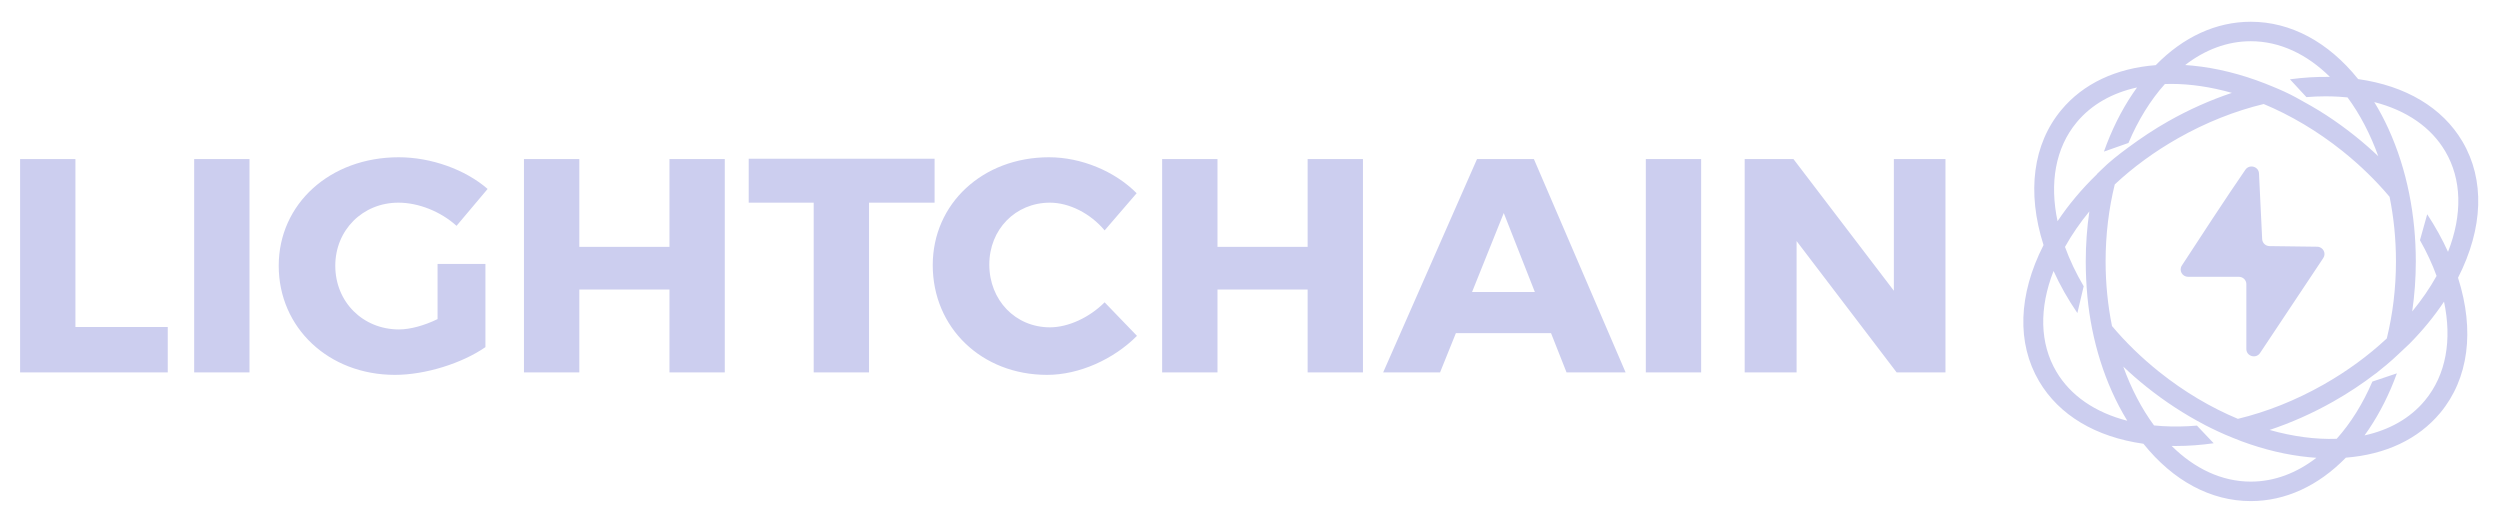 <svg width="1200" height="251" viewBox="0 0 1200 251" fill="none" xmlns="http://www.w3.org/2000/svg">
<g clip-path="url(#clip0_734_15)">
<path d="M1179.85 133.328C1179.87 133.301 1179.88 133.275 1179.89 133.248C1192.01 109.435 1192.76 86.249 1181.99 67.96C1172.39 51.667 1154.79 41.196 1131.91 37.961C1117.61 20.149 1099.56 10.44 1080.38 10.44C1063.74 10.44 1047.97 17.734 1034.75 31.274C1015.69 32.762 999.96 40.138 989.448 52.773C975.836 69.139 972.79 92.144 980.871 117.549C980.88 117.578 980.89 117.606 980.899 117.635C980.885 117.661 980.871 117.688 980.857 117.715C968.738 141.527 967.995 164.713 978.764 183.002C988.358 199.296 1005.96 209.767 1028.84 213.002C1043.14 230.813 1061.19 240.523 1080.38 240.523C1097.01 240.523 1112.79 233.225 1126.01 219.679C1145.06 218.189 1160.79 210.822 1171.3 198.189C1184.92 181.823 1187.96 158.819 1179.88 133.413C1179.87 133.385 1179.86 133.356 1179.85 133.328ZM1173.73 72.633C1181.65 86.084 1182.05 102.976 1175.05 120.889C1172.27 114.769 1168.93 108.731 1165.06 102.844L1161.58 115.292C1164.82 120.999 1167.49 126.747 1169.56 132.447C1166.3 138.304 1162.37 144.01 1157.86 149.49C1158.99 141.68 1159.59 133.648 1159.59 125.482C1159.59 103.812 1155.5 81.588 1146.39 61.687C1144.4 57.335 1142.16 53.091 1139.65 49C1155.11 52.965 1166.93 61.079 1173.73 72.633ZM1010.69 125.482C1010.69 112.481 1012.25 100.025 1015.09 88.511C1023.95 80.233 1034.21 72.722 1045.53 66.311C1058.86 58.767 1072.79 53.252 1086.58 49.928C1099.43 55.292 1112.31 62.852 1124.42 72.534C1132.94 79.352 1140.5 86.75 1147 94.464C1148.99 104.277 1150.06 114.692 1150.06 125.482C1150.06 138.482 1148.5 150.938 1145.66 162.451C1136.8 170.729 1126.54 178.241 1115.22 184.652C1101.9 192.193 1087.97 197.72 1074.19 201.045C1061.33 195.68 1048.45 188.115 1036.33 178.429H1036.33C1027.81 171.611 1020.25 164.212 1013.76 156.499C1011.77 146.686 1010.69 136.271 1010.69 125.482ZM1118.36 36.908C1112.08 36.801 1105.66 37.196 1099.17 38.063L1107.08 46.614C1110.18 46.367 1113.25 46.234 1116.28 46.234C1118.44 46.234 1120.58 46.297 1122.7 46.423C1124.09 46.506 1125.46 46.619 1126.82 46.756C1132.74 54.795 1137.75 64.34 1141.58 74.993C1138.05 71.641 1134.33 68.4 1130.44 65.29C1126 61.74 1121.39 58.398 1116.62 55.29C1111.88 52.207 1106.98 49.448 1102.01 46.742C1098.43 44.786 1094.64 43.088 1090.85 41.548C1089.5 40.999 1088.36 40.534 1087.38 40.139C1075.75 35.578 1063.96 32.638 1052.44 31.506C1051.24 31.389 1050.05 31.299 1048.87 31.221C1058.34 23.912 1069.04 19.786 1080.38 19.786C1094.38 19.786 1107.42 26.086 1118.36 36.908ZM996.835 58.68C1004 50.072 1014.02 44.55 1025.78 41.976C1025.1 42.92 1024.42 43.877 1023.76 44.861C1018.12 53.212 1013.48 62.621 1009.89 72.768L1021.66 68.622C1026.29 57.645 1032.23 48.052 1039.14 40.338C1040.15 40.302 1041.16 40.276 1042.19 40.276C1051.41 40.276 1061.26 41.73 1071.31 44.58C1060.98 48.026 1050.7 52.593 1040.77 58.217C1034.05 62.02 1027.65 66.289 1021.46 70.864C1016.98 74.173 1012.49 77.642 1008.56 81.579C1007.83 82.284 1007.17 82.922 1006.57 83.5C1006.56 83.548 1006.55 83.596 1006.53 83.644C999.243 90.704 992.884 98.273 987.625 106.179C983.77 88.029 986.483 71.126 996.835 58.68ZM987.019 178.329C979.099 164.879 978.698 147.987 985.705 130.073C988.816 136.94 992.65 143.704 997.136 150.268L1000.17 137.398C996.479 131.126 993.472 124.791 991.19 118.516C994.454 112.659 998.379 106.953 1002.89 101.472C1001.76 109.283 1001.16 117.315 1001.16 125.482C1001.16 131.137 1001.43 136.851 1001.96 142.482C1003.92 163.083 1010.16 184.093 1021.1 201.962C1005.65 197.998 993.823 189.884 987.019 178.329ZM1042.38 214.044C1043.07 214.055 1043.75 214.074 1044.44 214.074C1050.38 214.074 1056.44 213.626 1062.56 212.764L1054.53 204.288C1048.94 204.772 1043.43 204.861 1038.06 204.54C1036.66 204.457 1035.29 204.344 1033.93 204.207C1028.02 196.167 1023 186.623 1019.17 175.969C1022.71 179.321 1026.42 182.563 1030.31 185.672H1030.31C1039.19 192.775 1048.58 198.889 1058.21 203.908C1058.2 203.911 1058.18 203.912 1058.17 203.914C1062.13 205.943 1067.05 208.305 1071.77 210.156C1073.43 210.806 1074.76 211.333 1075.85 211.769C1086.67 215.792 1097.61 218.405 1108.31 219.456C1109.51 219.574 1110.7 219.664 1111.88 219.741C1102.41 227.051 1091.71 231.177 1080.38 231.177C1066.37 231.177 1053.32 224.872 1042.38 214.044ZM1163.92 192.282C1156.75 200.891 1146.73 206.418 1134.97 208.993C1135.65 208.046 1136.33 207.087 1137 206.101C1142.44 198.026 1146.97 188.967 1150.51 179.203L1138.74 183.158C1134.16 193.794 1128.35 203.105 1121.61 210.627C1111.51 210.986 1100.6 209.549 1089.41 206.376C1099.75 202.929 1110.04 198.375 1119.98 192.745C1127.2 188.663 1134 184.15 1140.33 179.286C1140.32 179.308 1140.31 179.332 1140.31 179.354C1143.69 176.7 1147.64 173.433 1151.1 170.137C1153.93 167.439 1155.59 165.885 1156.57 164.995C1162.88 158.606 1168.44 151.83 1173.13 144.784C1176.98 162.934 1174.27 179.837 1163.92 192.282ZM1084.32 83.268L1085.84 114.784C1085.93 116.638 1087.48 118.104 1089.37 118.129L1112.23 118.423C1115.05 118.46 1116.72 121.535 1115.18 123.852L1084.82 169.451C1082.88 172.374 1078.25 171.023 1078.25 167.532V136.379C1078.25 134.44 1076.64 132.868 1074.67 132.868H1050.3C1047.48 132.868 1045.76 129.813 1047.28 127.476C1054.09 117.009 1069.19 93.878 1077.79 81.458C1079.72 78.667 1084.16 79.898 1084.32 83.268Z" fill="#CCCEEF"/>
<path d="M36.204 156.966V76.359H9.648V178.761H80.52V156.966H36.204ZM119.759 178.761V76.359H93.203V178.761H119.759ZM210.03 126.686V153.167C203.766 156.232 196.895 158.132 191.522 158.132C174.214 158.132 160.936 144.973 160.936 127.56C160.936 110.451 174.071 97.28 191.225 97.28C200.925 97.28 211.516 101.523 219.136 108.399L234.054 90.695C223.308 81.336 206.892 75.485 191.379 75.485C158.404 75.485 133.786 97.863 133.786 127.56C133.786 157.409 157.81 179.939 189.584 179.939C204.205 179.939 221.81 174.379 233.008 166.617V126.686H210.03ZM347.897 178.761V76.359H321.341V118.493H278.072V76.359H251.504V178.761H278.072V138.971H321.341V178.761H347.897ZM448.605 97.28V76.208H359.38V97.28H390.572V178.761H417.128V97.28H448.605ZM503.512 75.485C471.738 75.485 447.714 97.712 447.714 127.269C447.714 157.258 471.143 179.939 502.62 179.939C517.991 179.939 534.549 172.479 545.747 161.209L530.222 145.113C522.912 152.432 512.772 157.118 503.964 157.118C487.405 157.118 474.864 144.087 474.864 126.978C474.864 110.148 487.405 97.28 503.964 97.28C513.212 97.28 523.363 102.397 530.222 110.59L545.592 92.746C535.144 82.21 519.037 75.485 503.512 75.485ZM654.217 178.761V76.359H627.661V118.493H584.392V76.359H557.824V178.761H584.392V138.971H627.661V178.761H654.217ZM744.488 159.892L751.942 178.761H780.292L736.274 76.359H708.97L663.917 178.761H691.222L698.83 159.892H744.488ZM736.726 140.148H706.592L721.808 102.257L736.726 140.148ZM816.548 178.761V76.359H789.992V178.761H816.548ZM933.827 178.761V76.359H909.054V139.553L860.863 76.359H837.446V178.761H862.361V115.707L910.397 178.761H933.827Z" fill="#CCCEEF"/>
</g>
<defs>
<clipPath id="clip0_734_15">
<rect width="1179.92" height="230.084" fill="white" transform="translate(9.641 10.44)"/>
</clipPath>
</defs>
</svg>
